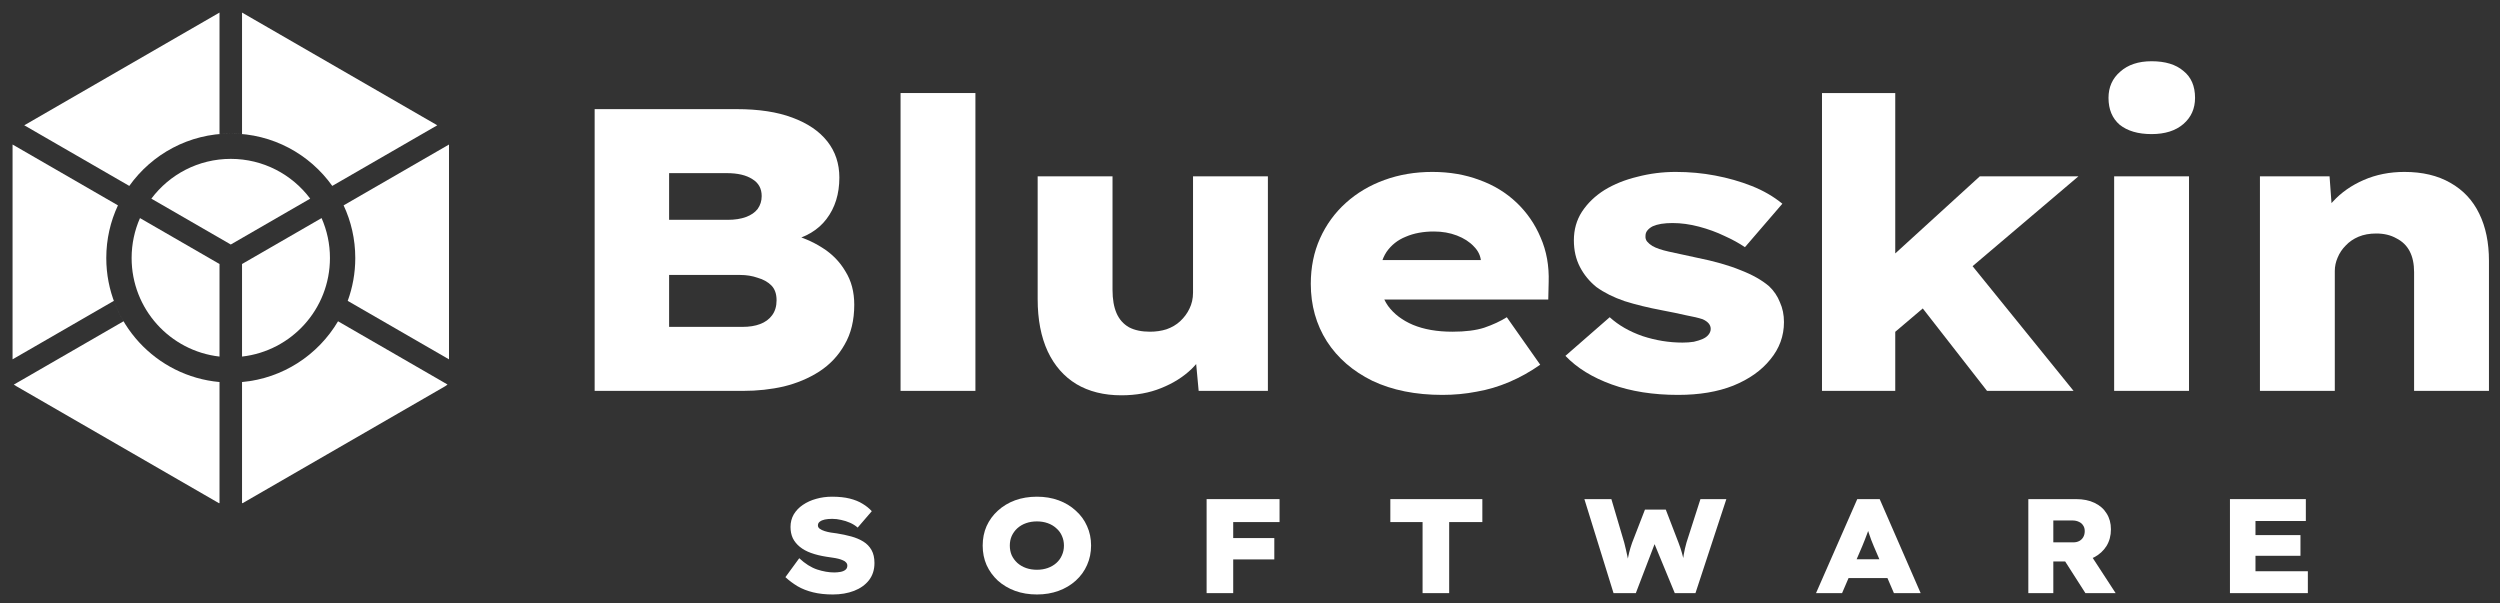 <svg width="199" height="48" viewBox="0 0 199 48" fill="none" xmlns="http://www.w3.org/2000/svg">
<rect x="0" y="0" width="199" height="48" fill="#333333" stroke="none"/>
<path d="M66.293 47.32C65.708 47.32 65.184 47.263 64.721 47.149C64.258 47.035 63.848 46.875 63.492 46.668C63.135 46.454 62.811 46.212 62.519 45.941L63.62 44.434C64.083 44.868 64.557 45.168 65.042 45.332C65.527 45.489 65.979 45.567 66.4 45.567C66.564 45.567 66.728 45.553 66.892 45.524C67.055 45.496 67.187 45.442 67.287 45.364C67.394 45.285 67.448 45.171 67.448 45.022C67.448 44.929 67.415 44.847 67.351 44.776C67.294 44.704 67.212 44.647 67.105 44.605C66.999 44.555 66.874 44.512 66.731 44.476C66.589 44.441 66.439 44.412 66.282 44.391C66.125 44.362 65.958 44.337 65.78 44.316C65.323 44.245 64.917 44.145 64.561 44.017C64.204 43.888 63.905 43.724 63.663 43.525C63.42 43.325 63.235 43.097 63.107 42.84C62.985 42.577 62.925 42.277 62.925 41.942C62.925 41.579 63.01 41.247 63.181 40.948C63.36 40.649 63.602 40.395 63.908 40.189C64.222 39.975 64.575 39.815 64.967 39.708C65.366 39.594 65.787 39.537 66.229 39.537C66.778 39.537 67.248 39.587 67.64 39.686C68.039 39.786 68.381 39.925 68.666 40.103C68.952 40.274 69.194 40.47 69.394 40.691L68.271 41.996C68.093 41.839 67.889 41.711 67.661 41.611C67.433 41.511 67.198 41.436 66.956 41.386C66.721 41.329 66.485 41.301 66.25 41.301C66.022 41.301 65.822 41.319 65.651 41.354C65.487 41.39 65.356 41.447 65.256 41.525C65.156 41.597 65.106 41.696 65.106 41.825C65.106 41.932 65.156 42.021 65.256 42.092C65.356 42.163 65.484 42.224 65.641 42.274C65.797 42.324 65.961 42.363 66.132 42.391C66.303 42.413 66.46 42.434 66.603 42.456C67.009 42.52 67.394 42.602 67.758 42.701C68.121 42.801 68.442 42.937 68.72 43.108C68.998 43.279 69.215 43.503 69.372 43.781C69.529 44.059 69.607 44.405 69.607 44.818C69.607 45.353 69.461 45.809 69.169 46.187C68.877 46.558 68.481 46.839 67.982 47.032C67.483 47.224 66.92 47.32 66.293 47.32Z" fill="#FFFFFF"/>
<path d="M82.541 47.32C81.907 47.32 81.326 47.224 80.798 47.032C80.278 46.839 79.822 46.568 79.43 46.219C79.045 45.863 78.746 45.449 78.532 44.979C78.325 44.508 78.222 43.992 78.222 43.428C78.222 42.865 78.325 42.349 78.532 41.878C78.746 41.408 79.045 40.998 79.43 40.649C79.822 40.292 80.278 40.018 80.798 39.825C81.326 39.633 81.907 39.537 82.541 39.537C83.168 39.537 83.742 39.633 84.263 39.825C84.79 40.018 85.246 40.292 85.631 40.649C86.023 40.998 86.323 41.408 86.529 41.878C86.743 42.349 86.85 42.862 86.85 43.418C86.85 43.981 86.743 44.501 86.529 44.979C86.323 45.449 86.023 45.863 85.631 46.219C85.246 46.568 84.79 46.839 84.263 47.032C83.742 47.224 83.168 47.32 82.541 47.32ZM82.541 45.353C82.848 45.353 83.133 45.307 83.397 45.214C83.66 45.121 83.888 44.989 84.081 44.818C84.28 44.64 84.43 44.434 84.53 44.198C84.637 43.963 84.69 43.706 84.69 43.428C84.69 43.151 84.637 42.894 84.53 42.659C84.43 42.423 84.28 42.22 84.081 42.049C83.888 41.871 83.66 41.736 83.397 41.643C83.133 41.55 82.848 41.504 82.541 41.504C82.228 41.504 81.939 41.55 81.675 41.643C81.411 41.736 81.18 41.871 80.98 42.049C80.788 42.227 80.638 42.434 80.531 42.669C80.431 42.897 80.381 43.151 80.381 43.428C80.381 43.706 80.431 43.963 80.531 44.198C80.638 44.426 80.788 44.63 80.98 44.808C81.18 44.986 81.411 45.121 81.675 45.214C81.939 45.307 82.228 45.353 82.541 45.353Z" fill="#FFFFFF"/>
<path d="M96.046 47.213V39.729H98.163V47.213H96.046ZM96.998 44.53V42.83H101.435V44.53H96.998ZM97.052 41.557V39.729H101.852V41.557H97.052Z" fill="#FFFFFF"/>
<path d="M113.237 47.213V41.557H110.671V39.729H117.995V41.557H115.354V47.213H113.237Z" fill="#FFFFFF"/>
<path d="M128.437 47.213L126.117 39.729H128.266L129.292 43.204C129.342 43.389 129.388 43.582 129.431 43.781C129.481 43.974 129.524 44.17 129.56 44.369C129.595 44.562 129.627 44.744 129.656 44.915C129.684 45.079 129.702 45.218 129.709 45.332H129.442C129.463 45.125 129.492 44.915 129.527 44.701C129.57 44.48 129.62 44.245 129.677 43.995C129.741 43.739 129.82 43.478 129.912 43.215L130.939 40.563H132.596L133.612 43.204C133.719 43.482 133.808 43.749 133.879 44.006C133.95 44.255 134.007 44.49 134.05 44.712C134.1 44.932 134.129 45.136 134.136 45.321L133.901 45.332C133.908 45.225 133.915 45.111 133.922 44.989C133.929 44.861 133.943 44.722 133.965 44.572C133.986 44.423 134.007 44.273 134.029 44.123C134.057 43.967 134.089 43.81 134.125 43.653C134.168 43.496 134.207 43.343 134.243 43.193L135.355 39.729H137.418L134.959 47.213H133.312L131.548 42.937H131.848L130.212 47.213H128.437Z" fill="#FFFFFF"/>
<path d="M144.555 47.213L147.838 39.729H149.623L152.884 47.213H150.756L149.153 43.482C149.081 43.297 149.014 43.129 148.95 42.979C148.892 42.823 148.839 42.669 148.789 42.52C148.739 42.37 148.689 42.22 148.639 42.071C148.597 41.921 148.554 41.764 148.511 41.6L148.896 41.589C148.853 41.768 148.807 41.935 148.757 42.092C148.714 42.242 148.664 42.388 148.607 42.53C148.557 42.673 148.5 42.823 148.436 42.979C148.372 43.129 148.304 43.297 148.233 43.482L146.629 47.213H144.555ZM146.127 46.016L146.779 44.519H150.65L151.12 46.016H146.127Z" fill="#FFFFFF"/>
<path d="M161.455 47.213V39.729H165.25C165.821 39.729 166.313 39.829 166.726 40.028C167.147 40.228 167.467 40.51 167.688 40.873C167.916 41.23 168.03 41.65 168.03 42.135C168.03 42.634 167.913 43.076 167.678 43.461C167.442 43.838 167.114 44.138 166.694 44.359C166.28 44.58 165.814 44.69 165.293 44.69H163.444V47.213H161.455ZM165.999 47.213L163.839 43.835L166.031 43.568L168.405 47.213H165.999ZM163.444 43.172H165.026C165.211 43.172 165.372 43.136 165.507 43.065C165.643 42.994 165.749 42.89 165.828 42.755C165.906 42.619 165.945 42.459 165.945 42.274C165.945 42.096 165.903 41.946 165.817 41.825C165.739 41.696 165.625 41.6 165.475 41.536C165.332 41.465 165.158 41.429 164.951 41.429H163.444V43.172Z" fill="#FFFFFF"/>
<path d="M177.504 47.213V39.729H183.545V41.472H179.536V45.471H183.705V47.213H177.504ZM178.552 44.241V42.594H183.117V44.241H178.552Z" fill="#FFFFFF"/>
<path d="M47.334 31.114V8.687H58.643C60.395 8.687 61.869 8.911 63.065 9.36C64.282 9.809 65.211 10.439 65.852 11.25C66.493 12.062 66.813 13.023 66.813 14.134C66.813 15.437 66.472 16.537 65.788 17.434C65.126 18.309 64.143 18.897 62.84 19.196V18.619C63.802 18.854 64.667 19.217 65.436 19.708C66.226 20.2 66.845 20.83 67.294 21.599C67.764 22.346 67.999 23.233 67.999 24.258C67.999 25.497 67.742 26.554 67.23 27.43C66.739 28.305 66.066 29.021 65.211 29.576C64.378 30.11 63.438 30.505 62.392 30.762C61.367 30.997 60.288 31.114 59.156 31.114H47.334ZM53.261 26.02H59.092C59.647 26.02 60.117 25.945 60.502 25.796C60.907 25.646 61.228 25.411 61.463 25.091C61.698 24.77 61.815 24.375 61.815 23.905C61.815 23.393 61.676 22.998 61.399 22.72C61.121 22.442 60.758 22.239 60.309 22.111C59.882 21.962 59.423 21.887 58.932 21.887H53.261V26.02ZM53.261 17.498H57.939C58.494 17.498 58.974 17.423 59.38 17.273C59.786 17.124 60.096 16.91 60.309 16.633C60.523 16.334 60.63 15.992 60.63 15.607C60.63 15.009 60.384 14.561 59.893 14.262C59.402 13.941 58.718 13.781 57.843 13.781H53.261V17.498Z" fill="#FFFFFF"/>
<path d="M71.684 31.114V7.406H77.643V31.114H71.684Z" fill="#FFFFFF"/>
<path d="M89.262 31.466C87.873 31.466 86.677 31.168 85.673 30.57C84.691 29.971 83.933 29.106 83.399 27.974C82.865 26.821 82.598 25.433 82.598 23.809V14.038H88.557V23.073C88.557 23.82 88.664 24.439 88.877 24.931C89.091 25.422 89.422 25.796 89.87 26.052C90.319 26.287 90.874 26.404 91.536 26.404C92.006 26.404 92.444 26.34 92.85 26.212C93.277 26.063 93.64 25.849 93.939 25.572C94.26 25.272 94.505 24.941 94.676 24.578C94.868 24.194 94.965 23.767 94.965 23.297V14.038H100.924V31.114H95.413L95.093 27.654L96.214 27.27C95.979 27.996 95.531 28.69 94.868 29.352C94.206 29.993 93.395 30.505 92.433 30.89C91.494 31.274 90.436 31.466 89.262 31.466Z" fill="#FFFFFF"/>
<path d="M114.815 31.434C112.679 31.434 110.821 31.061 109.241 30.313C107.681 29.544 106.475 28.498 105.62 27.173C104.766 25.828 104.339 24.301 104.339 22.592C104.339 21.268 104.584 20.061 105.076 18.971C105.567 17.882 106.25 16.942 107.126 16.152C108.002 15.362 109.027 14.753 110.202 14.326C111.377 13.899 112.647 13.685 114.014 13.685C115.381 13.685 116.631 13.899 117.763 14.326C118.895 14.732 119.877 15.33 120.71 16.12C121.543 16.91 122.184 17.84 122.633 18.907C123.103 19.975 123.316 21.161 123.274 22.464L123.242 23.841H107.991L107.254 20.702H118.468L117.891 21.471V20.862C117.87 20.392 117.678 19.975 117.314 19.612C116.973 19.249 116.524 18.961 115.969 18.747C115.413 18.534 114.805 18.427 114.143 18.427C113.288 18.427 112.541 18.566 111.9 18.843C111.259 19.1 110.747 19.506 110.362 20.061C109.999 20.616 109.817 21.3 109.817 22.111C109.817 22.966 110.042 23.713 110.49 24.354C110.96 24.995 111.622 25.497 112.477 25.86C113.352 26.223 114.399 26.404 115.616 26.404C116.642 26.404 117.485 26.298 118.147 26.084C118.831 25.849 119.429 25.572 119.942 25.251L122.601 29.032C121.81 29.587 120.988 30.046 120.134 30.409C119.279 30.772 118.414 31.029 117.539 31.178C116.663 31.349 115.755 31.434 114.815 31.434Z" fill="#FFFFFF"/>
<path d="M133.578 31.434C131.592 31.434 129.83 31.157 128.292 30.602C126.754 30.046 125.526 29.288 124.607 28.327L128.132 25.251C128.836 25.892 129.712 26.394 130.759 26.757C131.805 27.099 132.863 27.27 133.931 27.27C134.251 27.27 134.55 27.248 134.828 27.205C135.105 27.141 135.34 27.067 135.533 26.981C135.725 26.896 135.874 26.789 135.981 26.661C136.109 26.511 136.173 26.351 136.173 26.18C136.173 25.86 135.96 25.604 135.533 25.411C135.212 25.305 134.764 25.198 134.187 25.091C133.632 24.963 133.012 24.835 132.329 24.706C131.197 24.493 130.193 24.247 129.317 23.97C128.441 23.671 127.694 23.297 127.074 22.848C126.519 22.4 126.081 21.866 125.761 21.246C125.44 20.627 125.28 19.922 125.28 19.132C125.28 18.277 125.494 17.519 125.921 16.857C126.37 16.174 126.968 15.597 127.715 15.127C128.484 14.657 129.36 14.305 130.342 14.07C131.325 13.813 132.339 13.685 133.386 13.685C134.475 13.685 135.522 13.781 136.526 13.973C137.551 14.166 138.523 14.443 139.441 14.806C140.36 15.17 141.171 15.639 141.876 16.216L138.897 19.676C138.427 19.356 137.882 19.057 137.263 18.779C136.643 18.48 135.97 18.235 135.244 18.042C134.518 17.85 133.813 17.754 133.13 17.754C132.809 17.754 132.51 17.775 132.233 17.818C131.976 17.861 131.752 17.925 131.56 18.01C131.389 18.096 131.25 18.203 131.143 18.331C131.036 18.459 130.983 18.598 130.983 18.747C130.962 18.939 131.004 19.1 131.111 19.228C131.218 19.356 131.357 19.474 131.528 19.58C131.827 19.751 132.265 19.901 132.841 20.029C133.418 20.157 134.155 20.317 135.052 20.509C136.44 20.787 137.604 21.118 138.544 21.503C139.484 21.866 140.242 22.293 140.819 22.784C141.203 23.147 141.492 23.574 141.684 24.066C141.898 24.535 142.004 25.059 142.004 25.636C142.004 26.746 141.641 27.739 140.915 28.615C140.21 29.491 139.228 30.185 137.967 30.698C136.729 31.189 135.266 31.434 133.578 31.434Z" fill="#FFFFFF"/>
<path d="M150.606 26.629L148.139 22.656L157.591 14.038H165.44L150.606 26.629ZM145.031 31.114V7.406H150.862V31.114H145.031ZM158.167 31.114L151.375 22.4L155.508 19.324L165.056 31.114H158.167Z" fill="#FFFFFF"/>
<path d="M168.286 31.114V14.038H174.245V31.114H168.286ZM171.265 10.674C170.198 10.674 169.354 10.428 168.734 9.937C168.136 9.424 167.837 8.709 167.837 7.79C167.837 6.936 168.147 6.242 168.766 5.708C169.386 5.152 170.219 4.875 171.265 4.875C172.355 4.875 173.198 5.131 173.797 5.644C174.416 6.135 174.726 6.85 174.726 7.79C174.726 8.644 174.416 9.339 173.797 9.873C173.177 10.407 172.333 10.674 171.265 10.674Z" fill="#FFFFFF"/>
<path d="M179.891 31.114V14.038H185.433L185.722 18.01L184.312 18.395C184.568 17.541 185.028 16.761 185.69 16.056C186.352 15.33 187.174 14.753 188.157 14.326C189.139 13.899 190.218 13.685 191.393 13.685C192.824 13.685 194.041 13.973 195.045 14.55C196.07 15.127 196.839 15.949 197.352 17.017C197.864 18.064 198.121 19.313 198.121 20.766V31.114H192.162V21.663C192.162 21.001 192.044 20.445 191.809 19.997C191.574 19.548 191.222 19.206 190.752 18.971C190.303 18.715 189.769 18.587 189.15 18.587C188.616 18.587 188.146 18.672 187.74 18.843C187.334 19.014 186.993 19.249 186.715 19.548C186.437 19.826 186.224 20.146 186.074 20.509C185.925 20.851 185.85 21.203 185.85 21.567V31.114H182.87C182.037 31.114 181.375 31.114 180.884 31.114C180.393 31.114 180.062 31.114 179.891 31.114Z" fill="#FFFFFF"/>
<path d="M1.756 30.237C1.535 30.365 1.1 30.613 1.1 30.613C1.1 30.613 1.186 30.675 1.308 30.746L17.437 40.058L17.473 40.037L17.473 30.41C12.42 29.956 8.46 25.71 8.46 20.54C8.46 19.041 8.793 17.62 9.388 16.347L1 11.504L1 28.603L9.062 23.949C9.27 24.517 9.528 25.061 9.832 25.574L1.756 30.237Z" fill="#FFFFFF"/>
<path d="M11.143 17.36C10.715 18.333 10.477 19.408 10.477 20.54C10.477 24.596 13.536 27.937 17.473 28.383L17.473 21.015L11.143 17.36Z" fill="#FFFFFF"/>
<path d="M19.266 30.41L19.266 40.037L19.302 40.058L35.432 30.746C35.554 30.675 35.621 30.607 35.621 30.607C35.621 30.607 35.205 30.365 34.983 30.237L26.908 25.574C25.326 28.25 22.523 30.118 19.266 30.41Z" fill="#FFFFFF"/>
<path d="M27.678 23.949L35.74 28.604L35.74 11.504L27.352 16.347C27.948 17.62 28.28 19.041 28.28 20.54C28.28 21.738 28.067 22.886 27.678 23.949Z" fill="#FFFFFF"/>
<path d="M25.597 17.36C26.026 18.333 26.264 19.408 26.264 20.54C26.264 24.596 23.204 27.938 19.266 28.383L19.266 21.015L25.597 17.36Z" fill="#FFFFFF"/>
<path d="M24.692 15.812L18.37 19.463L12.048 15.813C13.488 13.89 15.784 12.646 18.37 12.646C20.956 12.646 23.252 13.89 24.692 15.812Z" fill="#FFFFFF"/>
<path d="M26.449 14.798C24.652 12.275 21.703 10.629 18.37 10.629C15.037 10.629 12.088 12.275 10.291 14.799L1.932 9.973L17.473 1L17.473 10.669C17.768 10.643 18.068 10.629 18.37 10.629C18.672 10.629 18.971 10.643 19.266 10.669L19.266 1L34.807 9.973L26.449 14.798Z" fill="#FFFFFF"/>
</svg>

